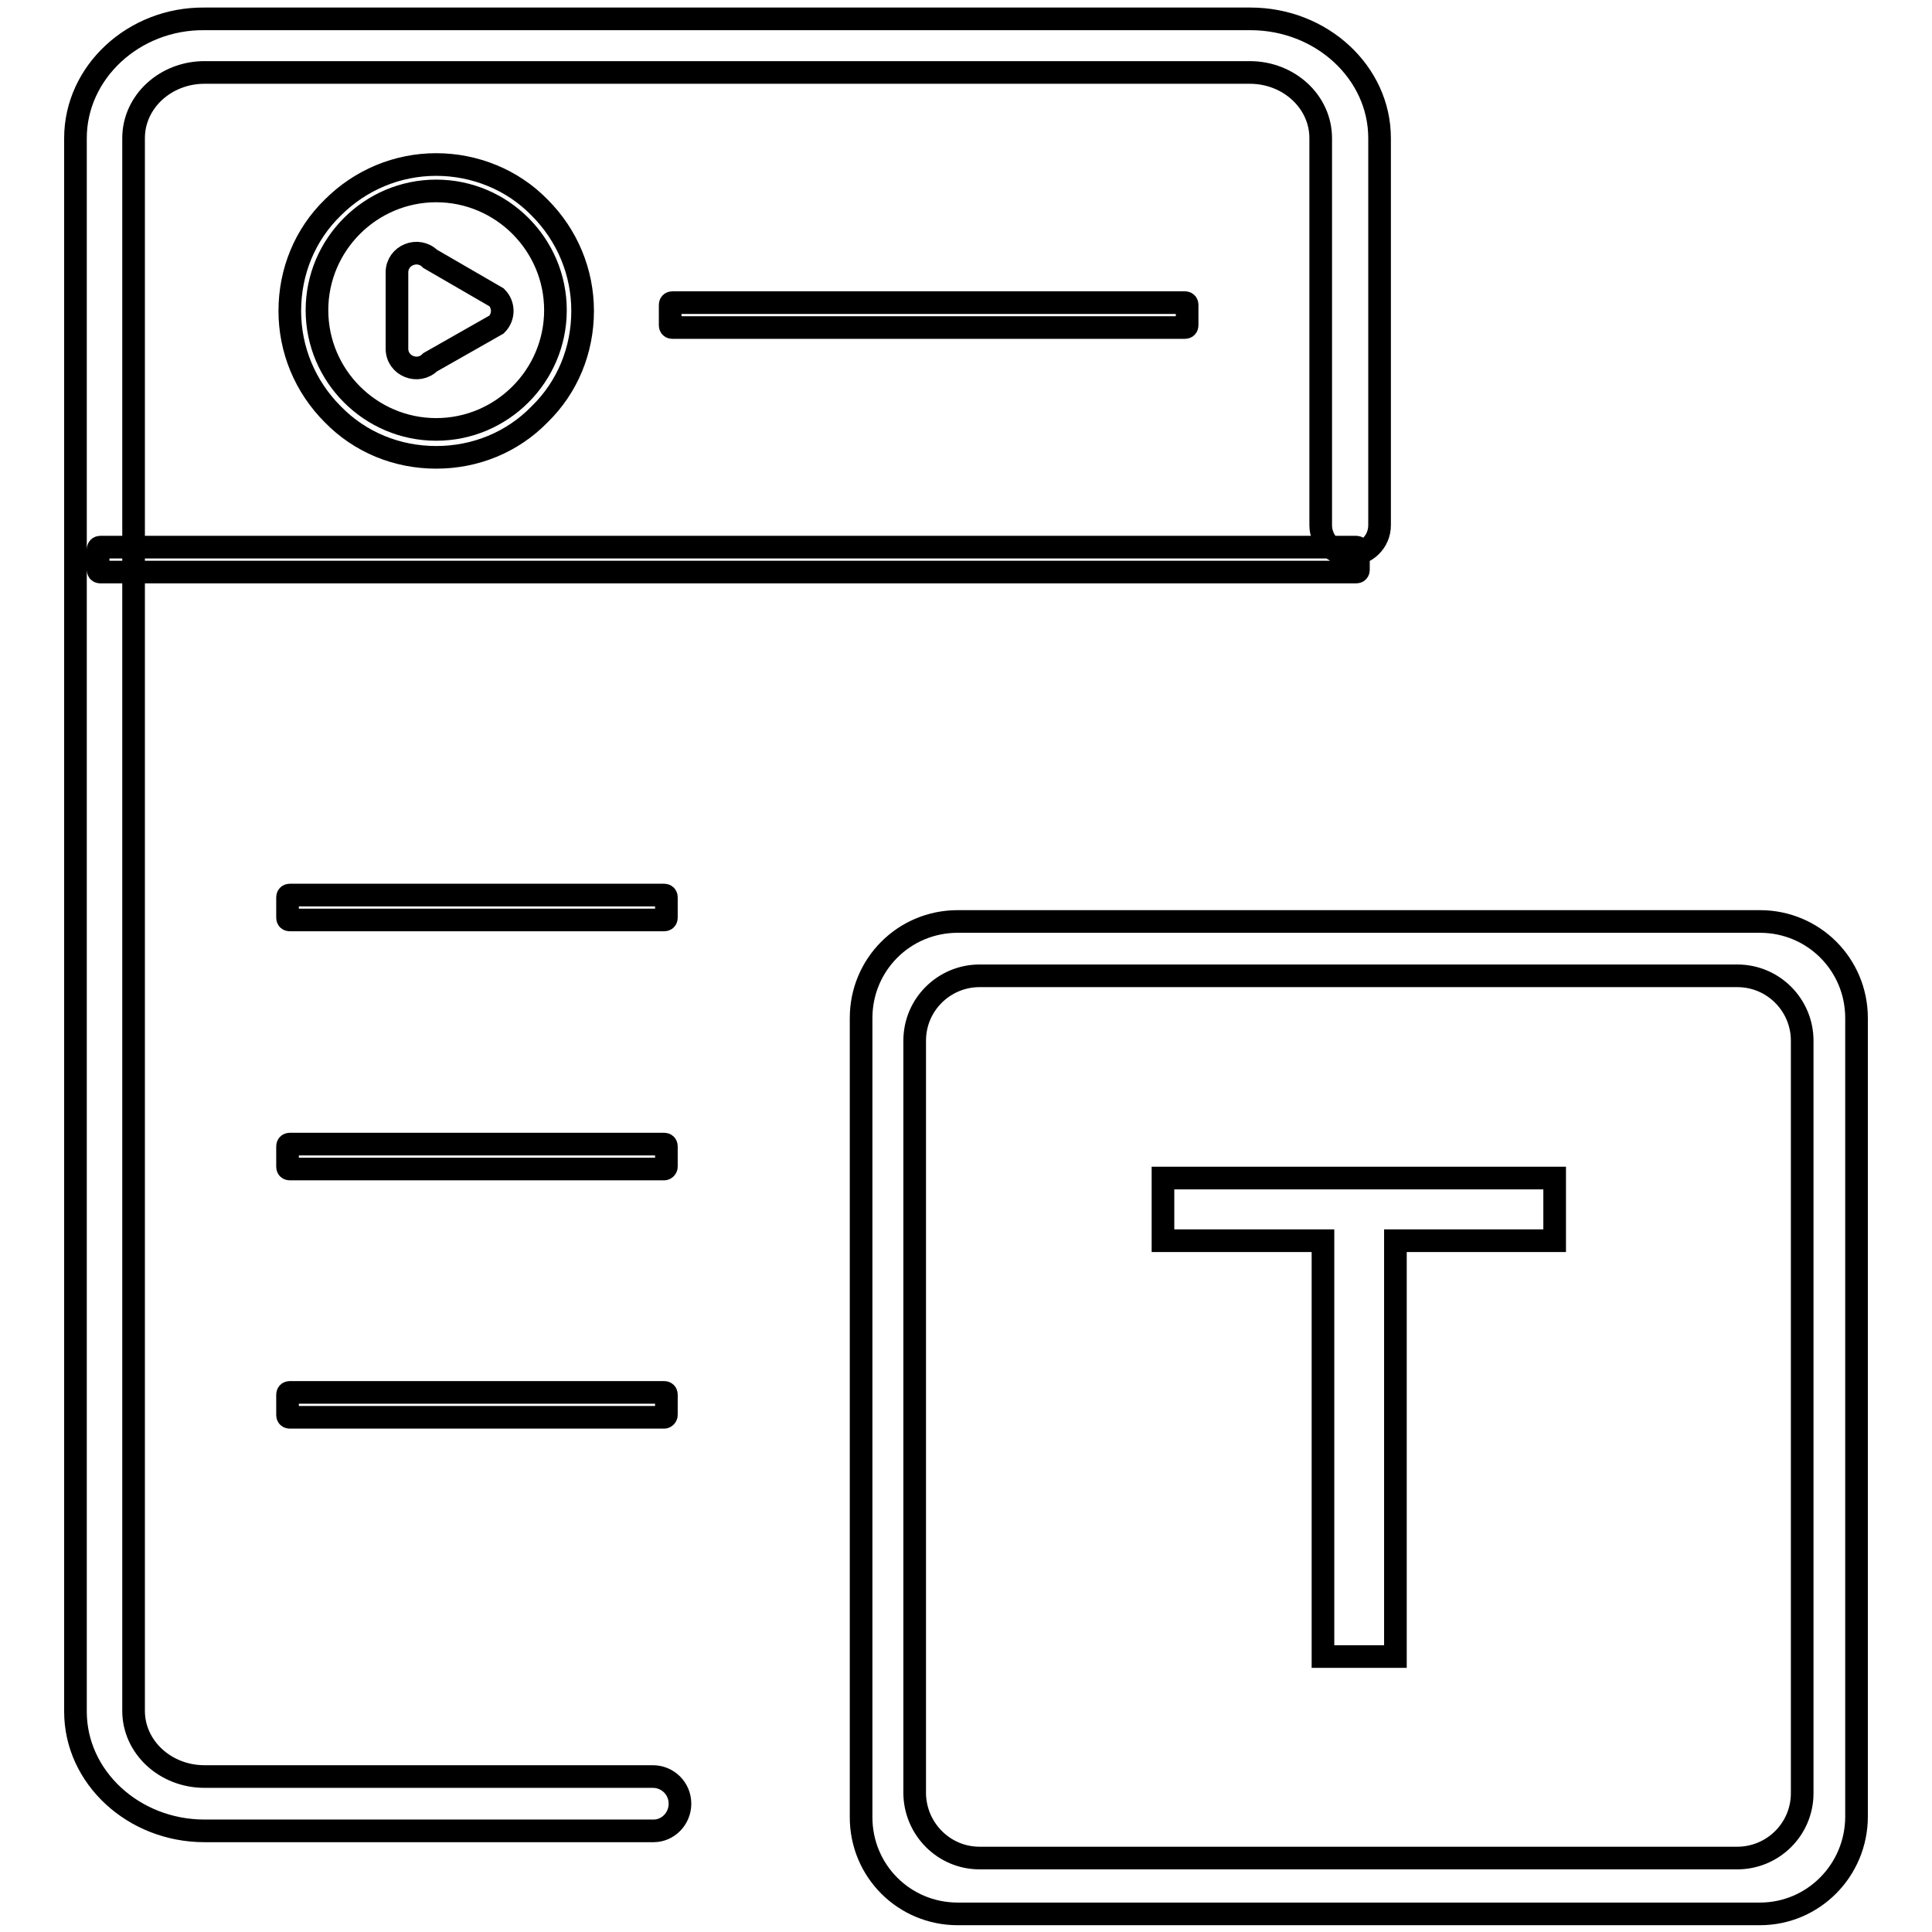 <?xml version="1.0" encoding="utf-8"?>
<!-- Svg Vector Icons : http://www.onlinewebfonts.com/icon -->
<!DOCTYPE svg PUBLIC "-//W3C//DTD SVG 1.1//EN" "http://www.w3.org/Graphics/SVG/1.1/DTD/svg11.dtd">
<svg version="1.1" xmlns="http://www.w3.org/2000/svg" xmlns:xlink="http://www.w3.org/1999/xlink" x="0px" y="0px" viewBox="0 0 256 256" enable-background="new 0 0 256 256" xml:space="preserve">
<g> <path stroke-width="3" fill-opacity="0" stroke="#000000"  d="M157,43.4H89.1c-0.2,0-0.3-0.1-0.3-0.3v-2.7c0-0.2,0.1-0.3,0.3-0.3H157c0.2,0,0.3,0.1,0.3,0.3v2.7 C157.3,43.3,157.2,43.4,157,43.4z M57,48c-1.6,1.6-4.4,0.5-4.4-1.8V36.1c0-2.3,2.8-3.4,4.4-1.8l8.8,5.1c1,1,1,2.6,0,3.6L57,48z  M57.8,60.6c-5.2,0-10.1-2-13.7-5.7c-3.7-3.7-5.7-8.6-5.7-13.7c0-5.2,2-10.1,5.7-13.7c3.7-3.7,8.6-5.7,13.7-5.7s10.1,2,13.7,5.7 c3.7,3.7,5.7,8.6,5.7,13.7c0,5.2-2,10.1-5.7,13.7C67.9,58.6,63,60.6,57.8,60.6z M57.8,25.3c-8.7,0-15.8,7.1-15.8,15.8 s7.1,15.8,15.8,15.8c8.7,0,15.8-7.1,15.8-15.8S66.5,25.3,57.8,25.3z M179.7,75.8H13.3c-0.2,0-0.3-0.1-0.3-0.3v-2.7 c0-0.2,0.1-0.3,0.3-0.3h166.4c0.2,0,0.3,0.1,0.3,0.3v2.7C180,75.7,179.9,75.8,179.7,75.8z M88,121.9H38.4c-0.2,0-0.3-0.1-0.3-0.3 v-2.7c0-0.2,0.1-0.3,0.3-0.3H88c0.2,0,0.3,0.1,0.3,0.3v2.7C88.3,121.8,88.2,121.9,88,121.9z M88,154.9H38.4c-0.2,0-0.3-0.1-0.3-0.3 v-2.7c0-0.2,0.1-0.3,0.3-0.3H88c0.2,0,0.3,0.1,0.3,0.3v2.7C88.3,154.7,88.2,154.9,88,154.9z M88,187.8H38.4c-0.2,0-0.3-0.1-0.3-0.3 v-2.7c0-0.2,0.1-0.3,0.3-0.3H88c0.2,0,0.3,0.1,0.3,0.3v2.7C88.3,187.6,88.2,187.8,88,187.8z M90.1,239c0-2-1.6-3.6-3.6-3.6H27.1 c-5.2,0-9.4-3.9-9.4-8.7V18.3c0-4.8,4.2-8.7,9.4-8.7h138.5c5.2,0,9.4,3.9,9.4,8.7v51.3c0,2.1,1.7,3.9,3.9,3.9 c2.1,0,3.9-1.7,3.9-3.9V18.3c0-8.7-7.7-15.8-17.1-15.8H27.1C17.7,2.4,10,9.6,10,18.3v208.5c0,8.7,7.7,15.8,17.1,15.8h59.5 C88.5,242.6,90.1,241,90.1,239z M233.2,253.6H126.9c-7.1,0-12.8-5.7-12.8-12.8V134.9c0-7.1,5.7-12.8,12.8-12.8h106.3 c7.1,0,12.8,5.7,12.8,12.8v105.8C246,247.8,240.3,253.6,233.2,253.6z M129.8,246.2h100.4c4.7,0,8.6-3.8,8.6-8.6v-99.7 c0-4.7-3.8-8.6-8.6-8.6H129.8c-4.7,0-8.6,3.8-8.6,8.6v99.8C121.3,242.4,125.1,246.2,129.8,246.2z M154.1,156.1H206v8.3h-21.1v55.1 h-9.6v-55.1h-21.2L154.1,156.1L154.1,156.1z"/></g>
</svg>
